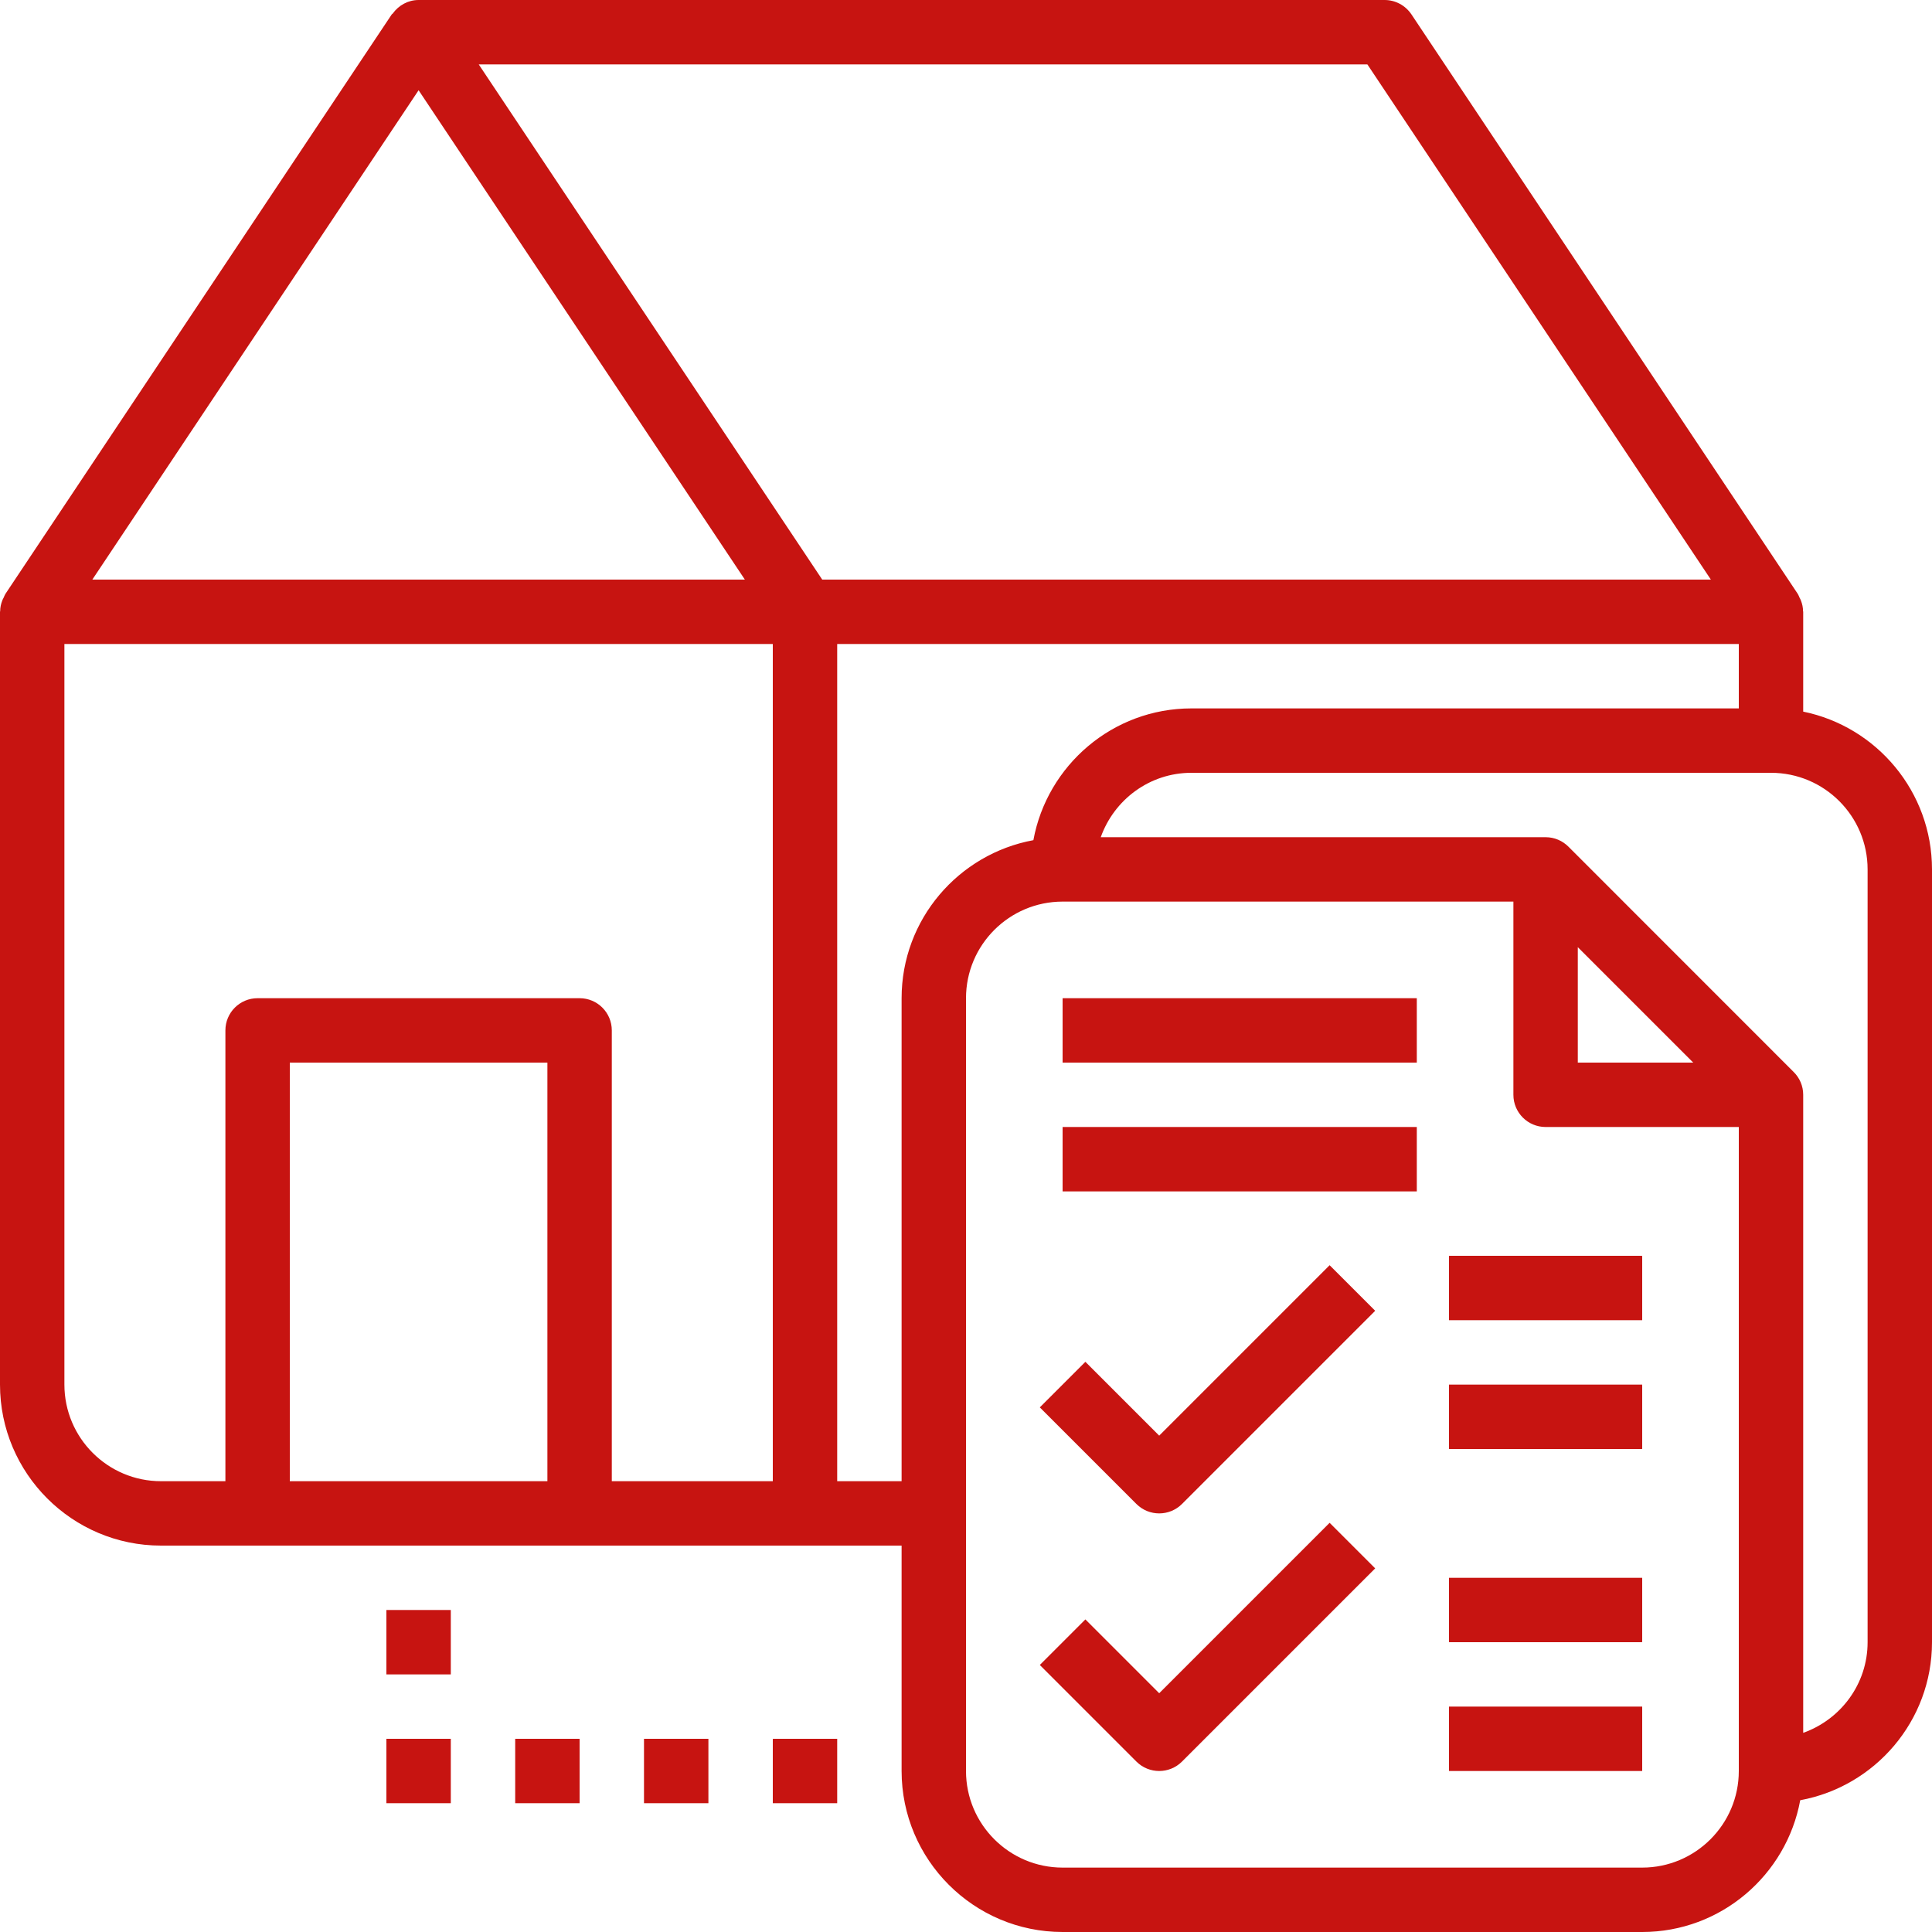 <svg width="24" height="24" viewBox="0 0 24 24" fill="none" xmlns="http://www.w3.org/2000/svg">
<g clip-path="url(#clip0_244_892)">
<path d="M22.4 8.84V7.6C22.4 7.597 22.398 7.595 22.398 7.592C22.398 7.546 22.388 7.501 22.371 7.458C22.367 7.446 22.361 7.436 22.355 7.425C22.348 7.409 22.342 7.393 22.333 7.378L17.533 0.178C17.458 0.067 17.334 0 17.2 0H5.2C5.07 0 4.953 0.065 4.878 0.169C4.875 0.173 4.87 0.174 4.867 0.178L0.067 7.378C0.058 7.393 0.052 7.409 0.045 7.425C0.039 7.436 0.033 7.446 0.029 7.458C0.012 7.501 0.002 7.546 0.002 7.593C0.002 7.595 0 7.597 0 7.6V17.2C0 18.303 0.897 19.2 2 19.2H3.2H7.2H10H11.2V22C11.2 23.103 12.097 24 13.2 24H20.4C21.378 24 22.192 23.293 22.363 22.363C23.293 22.192 24 21.378 24 20.4V10.8C24 9.834 23.312 9.026 22.4 8.84ZM21.253 7.2H10.214L5.947 0.8H16.986L21.253 7.2ZM5.2 1.121L9.253 7.2H1.147L5.2 1.121ZM0.8 17.2V8H9.6V18.4H7.6V12.8C7.6 12.579 7.421 12.4 7.2 12.4H3.2C2.979 12.4 2.8 12.579 2.8 12.8V18.4H2C1.338 18.4 0.8 17.862 0.8 17.2ZM3.6 18.4V13.2H6.8V18.4H3.6ZM11.2 12.4V18.4H10.4V8H21.6V8.8H14.8C13.822 8.8 13.008 9.507 12.837 10.437C11.907 10.608 11.2 11.422 11.2 12.4ZM21.6 22C21.6 22.662 21.062 23.2 20.4 23.2H13.2C12.538 23.2 12 22.662 12 22V12.4C12 11.738 12.538 11.2 13.2 11.2H18.8V13.6C18.8 13.821 18.979 14 19.2 14H21.6V22ZM21.034 13.2H19.6V11.766L21.034 13.2ZM23.2 20.4C23.2 20.921 22.864 21.361 22.4 21.526V13.6C22.4 13.489 22.355 13.389 22.282 13.317L19.484 10.518C19.411 10.445 19.311 10.4 19.2 10.4H13.674C13.839 9.936 14.279 9.6 14.8 9.6H22C22.662 9.6 23.2 10.138 23.2 10.8V20.4Z" fill="#C71411"/>
<path d="M5.6 20H4.8V20.8H5.6V20Z" fill="#C71411"/>
<path d="M5.6 21.6H4.8V22.4H5.6V21.6Z" fill="#C71411"/>
<path d="M7.2 21.6H6.4V22.4H7.2V21.6Z" fill="#C71411"/>
<path d="M8.8 21.6H8V22.4H8.8V21.6Z" fill="#C71411"/>
<path d="M10.4 21.6H9.6V22.4H10.4V21.6Z" fill="#C71411"/>
<path d="M17.6 12.4H13.2V13.2H17.6V12.4Z" fill="#C71411"/>
<path d="M17.6 14H13.2V14.8H17.6V14Z" fill="#C71411"/>
<path d="M20.4 15.6H18V16.4H20.4V15.6Z" fill="#C71411"/>
<path d="M20.4 17.2H18V18H20.4V17.2Z" fill="#C71411"/>
<path d="M20.4 19.6H18V20.4H20.4V19.6Z" fill="#C71411"/>
<path d="M20.4 21.2H18V22H20.4V21.2Z" fill="#C71411"/>
<path d="M14.4 17.834L13.483 16.917L12.917 17.483L14.117 18.683C14.195 18.761 14.298 18.8 14.4 18.8C14.502 18.8 14.605 18.761 14.683 18.683L17.083 16.283L16.517 15.717L14.4 17.834Z" fill="#C71411"/>
<path d="M14.4 21.034L13.483 20.117L12.917 20.683L14.117 21.883C14.195 21.961 14.298 22 14.4 22C14.502 22 14.605 21.961 14.683 21.883L17.083 19.483L16.517 18.917L14.4 21.034Z" fill="#C71411"/>
</g>
<defs>
<clipPath id="clip0_244_892">
<rect width="24" height="24" fill="white"/>
</clipPath>
</defs>
</svg>
